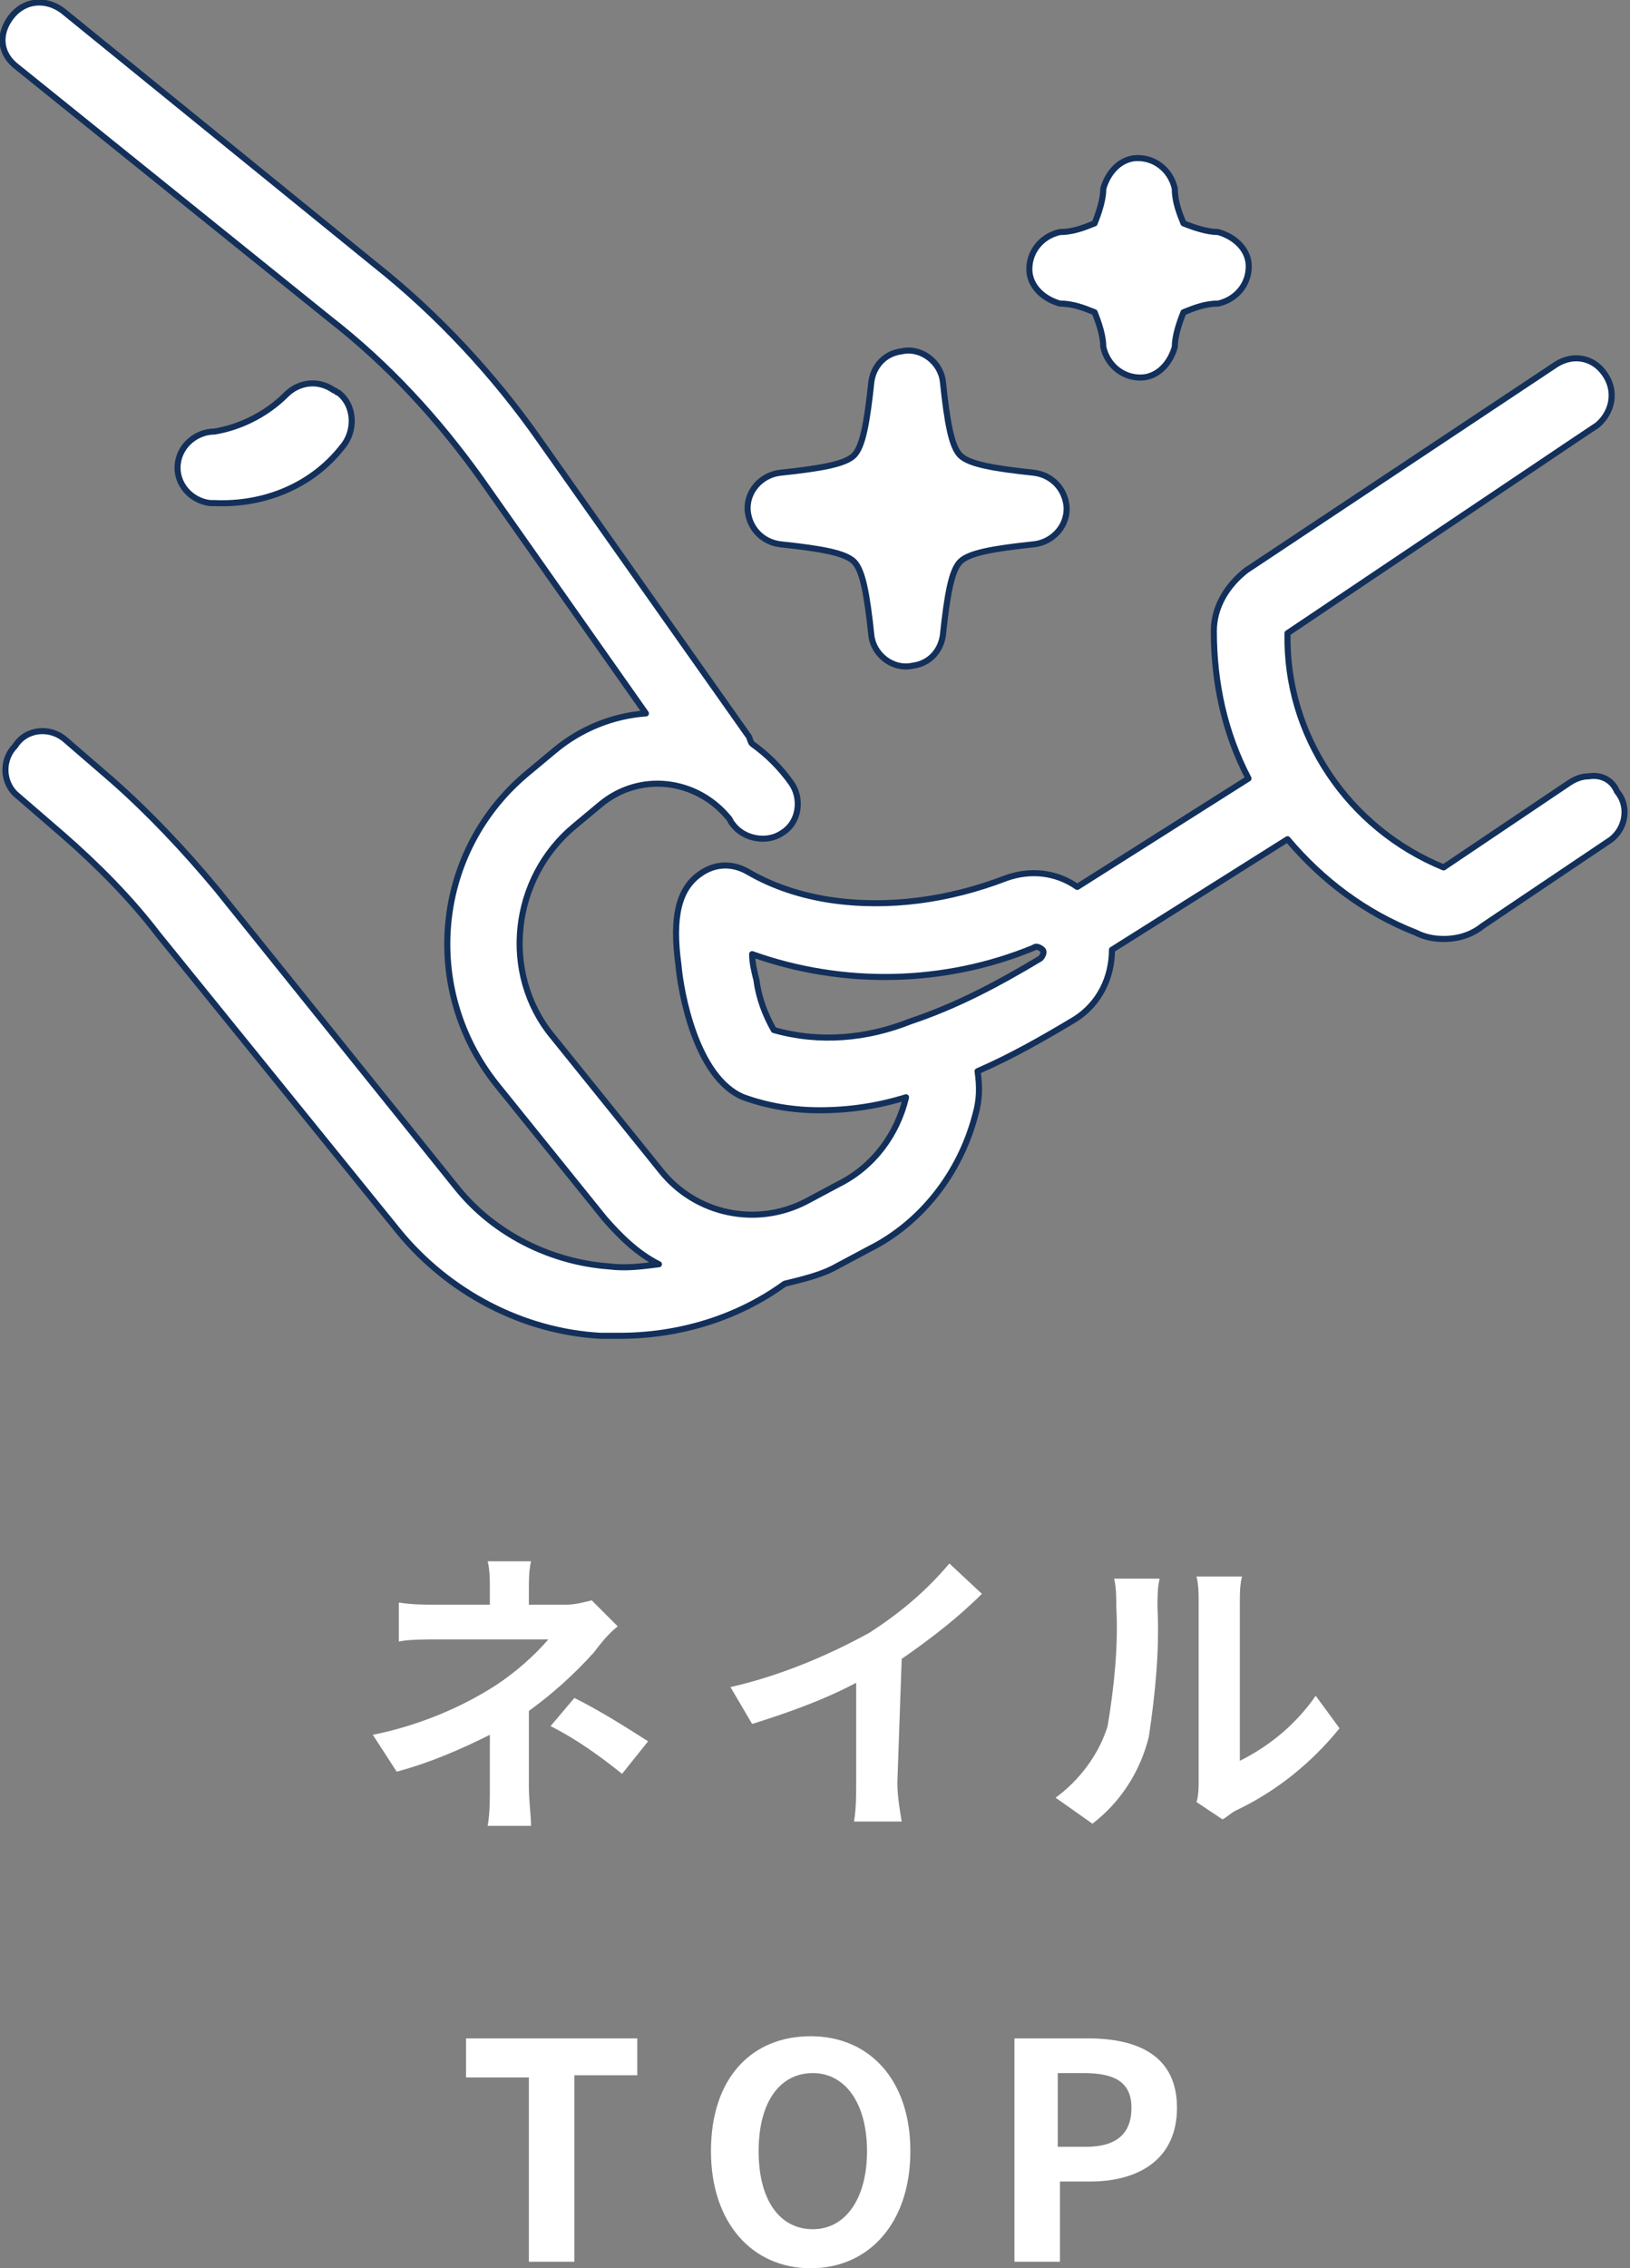 <?xml version="1.0" encoding="utf-8"?>
<!-- Generator: Adobe Illustrator 26.1.0, SVG Export Plug-In . SVG Version: 6.00 Build 0)  -->
<svg version="1.1" id="レイヤー_1" xmlns="http://www.w3.org/2000/svg" xmlns:xlink="http://www.w3.org/1999/xlink" x="0px"
	 y="0px" viewBox="0 0 75.2 104.6" style="enable-background:new 0 0 75.2 104.6;" xml:space="preserve">
<rect x="0" y="0" width="75.2" height="104.6" fill="#808080" stroke="none"/>
<style type="text/css">
	.st0{fill:#FFFFFF;}
	.st1{fill:#FFFFFF;stroke:#13305B;stroke-width:0.28;stroke-linecap:round;stroke-linejoin:round;}
</style>
<g id="レイヤー_2_00000170982959403444685250000009470795821774503352_">
	<g id="レイヤー_2-2">
		<path class="st0" d="M28.5,75c-0.4,0.3-0.8,0.8-1.1,1.2c-0.9,1-1.9,1.9-3,2.7v3.5c0,0.6,0.1,1.4,0.1,1.8h-2
			c0.1-0.6,0.1-1.2,0.1-1.8V80c-1.4,0.7-2.8,1.3-4.3,1.7l-1.1-1.7c2-0.4,4-1.2,5.7-2.3c0.9-0.6,1.7-1.3,2.4-2.1h-5.1
			c-0.5,0-1.4,0-1.8,0.1v-1.8c0.6,0.1,1.2,0.1,1.8,0.1h2.4v-0.7c0-0.4,0-0.9-0.1-1.3h2c-0.1,0.4-0.1,0.9-0.1,1.3V74h1.7
			c0.4,0,0.8-0.1,1.2-0.2L28.5,75z M26.5,78.3c1.2,0.6,2.3,1.3,3.4,2l-1.2,1.5c-1-0.8-2.1-1.6-3.3-2.2L26.5,78.3z M41.4,82.2
			c0,0.6,0.1,1.2,0.2,1.8h-2.2c0.1-0.6,0.1-1.2,0.1-1.8v-4.6c-1.5,0.8-3.2,1.4-4.8,1.9l-1-1.7c2.2-0.5,4.4-1.4,6.4-2.5
			c1.4-0.9,2.6-1.9,3.7-3.2l1.5,1.4c-1.1,1.1-2.4,2.1-3.7,3L41.4,82.2z M48.7,82.9c1.1-0.8,2-2,2.4-3.3c0.3-1.8,0.5-3.7,0.4-5.5
			c0-0.4,0-0.9-0.1-1.3h2.1c-0.1,0.4-0.1,0.9-0.1,1.3c0.1,2-0.1,4-0.4,6c-0.4,1.6-1.3,3-2.6,4L48.7,82.9z M55.2,83.1
			c0.1-0.3,0.1-0.7,0.1-1v-8.2c0-0.4,0-0.8-0.1-1.2h2.1c-0.1,0.4-0.1,0.8-0.1,1.2v7.3c1.4-0.7,2.6-1.7,3.5-3l1.1,1.5
			c-1.3,1.6-2.9,2.9-4.8,3.8c-0.2,0.1-0.4,0.3-0.6,0.4L55.2,83.1z M24.4,95.8h-2.9V94h7.9v1.7h-2.9v8.6h-2.1V95.8z M32.8,99.2
			c0-3.4,1.9-5.3,4.6-5.3s4.6,2,4.6,5.3s-1.9,5.4-4.6,5.4S32.8,102.5,32.8,99.2z M40,99.2c0-2.2-1-3.6-2.5-3.6
			c-1.5,0-2.5,1.3-2.5,3.6s1,3.6,2.5,3.6S40,101.4,40,99.2z M46.8,94h3.4c2.3,0,4.1,0.8,4.1,3.2s-1.8,3.4-4,3.4h-1.4v3.7h-2.1
			L46.8,94z M50.1,99c1.4,0,2.1-0.6,2.1-1.8s-0.8-1.6-2.2-1.6h-1.2V99H50.1z"/>
		<path class="st1" d="M73.3,35.8c-0.3,0-0.6,0.1-0.9,0.3L66.6,40c-4.4-1.8-7.3-6.1-7.2-10.8l13.4-9l0.9-0.6
			c0.7-0.6,0.9-1.6,0.3-2.4c-0.5-0.7-1.4-0.9-2.2-0.4l-14.3,9.5C56.6,27,56,28,56,29.1c0,2.4,0.5,4.7,1.6,6.8l-7.9,5
			c-1-0.7-2.2-0.8-3.3-0.4c-2.6,1-5.4,1.4-8.1,1c-1.3-0.2-2.6-0.6-3.8-1.3c-0.7-0.4-1.5-0.4-2.2,0.1c-1,0.7-1.3,2-1,4.2
			c0.1,1.2,0.8,5.2,3,6.1c1.1,0.4,2.3,0.6,3.5,0.6c1.4,0,2.7-0.2,4-0.6c-0.4,1.7-1.5,3.2-3.1,4l-1.5,0.8c-2.3,1.2-5.1,0.6-6.7-1.4
			l-5-6.2c-2.4-2.9-1.9-7.3,1-9.7l1.2-1c1.8-1.5,4.4-1.2,5.9,0.6c0.1,0.1,0.1,0.2,0.2,0.3c0.5,0.7,1.6,0.9,2.3,0.4l0,0
			c0.8-0.5,0.9-1.6,0.4-2.3c0,0,0,0,0,0c-0.5-0.7-1.1-1.3-1.8-1.8c-0.1-0.1-0.1-0.3-0.2-0.4l-9.6-13.6c-2.1-3-4.7-5.8-7.6-8.1
			L2.9,0.5C2.1-0.1,1.1,0,0.5,0.8S0,2.5,0.8,3.1l0,0l14.4,11.6c2.7,2.1,5,4.6,7,7.4l7.6,10.8c-1.5,0.1-3,0.7-4.2,1.7l-1.2,1
			c-4.4,3.6-5,10-1.5,14.4l5,6.2c0.7,0.8,1.5,1.6,2.5,2.1c-0.8,0.1-1.5,0.2-2.3,0.1c-2.7-0.2-5.3-1.5-7-3.6L10,41
			c-1.5-1.8-3.1-3.5-4.8-5L3,34.1c-0.7-0.6-1.8-0.5-2.3,0.3C0.1,35,0.1,36,0.7,36.6l2.2,1.9c1.6,1.4,3.1,2.9,4.4,4.6l11.1,13.7
			c2.3,2.8,5.7,4.6,9.3,4.8h0.9c2.7,0,5.4-0.8,7.6-2.4c0.8-0.2,1.7-0.4,2.4-0.8l1.5-0.8c2.4-1.2,4.2-3.5,4.9-6.2
			c0.2-0.7,0.2-1.3,0.1-2c1.6-0.7,3-1.5,4.5-2.4c1.1-0.7,1.7-1.9,1.7-3.2l8.1-5.1c1.6,1.9,3.6,3.4,5.9,4.3c0.4,0.2,0.8,0.3,1.3,0.3
			c0.7,0,1.3-0.2,1.8-0.6l5.8-3.9c0.8-0.5,1-1.6,0.4-2.3C74.4,36,73.9,35.7,73.3,35.8L73.3,35.8z M42,47.1c-2,0.8-4.2,1-6.3,0.4
			c-0.4-0.7-0.7-1.5-0.8-2.3c-0.1-0.4-0.2-0.8-0.2-1.2c4.2,1.5,8.9,1.4,13-0.3c0.1-0.1,0.3,0,0.4,0.1l0,0c0.1,0.1,0,0.3-0.1,0.4
			C46,45.4,44.1,46.4,42,47.1z"/>
		<path class="st1" d="M47.7,21.8c-1.9-0.2-3-0.4-3.4-0.8s-0.6-1.5-0.8-3.4c-0.1-0.9-1-1.6-1.9-1.4c-0.8,0.1-1.3,0.7-1.4,1.4
			c-0.2,1.9-0.4,3-0.8,3.4s-1.5,0.6-3.4,0.8c-0.9,0.1-1.6,0.9-1.5,1.8c0.1,0.8,0.7,1.4,1.5,1.5c1.9,0.2,3,0.4,3.4,0.8
			s0.6,1.5,0.8,3.4c0.1,0.9,1,1.6,1.9,1.4c0.8-0.1,1.3-0.7,1.4-1.4c0.2-1.9,0.4-3,0.8-3.4s1.5-0.6,3.4-0.8c0.9-0.1,1.6-0.9,1.5-1.8
			C49.1,22.5,48.5,21.9,47.7,21.8z M50.9,16c0.2,0.9,1,1.5,1.9,1.4c0.7-0.1,1.2-0.7,1.4-1.4c0-0.5,0.2-1.1,0.4-1.6
			c0.5-0.2,1-0.4,1.6-0.4c0.9-0.2,1.5-1,1.4-1.9c-0.1-0.7-0.7-1.2-1.4-1.4c-0.5,0-1.1-0.2-1.6-0.4c-0.2-0.5-0.4-1-0.4-1.6
			c-0.2-0.9-1-1.5-1.9-1.4c-0.7,0.1-1.2,0.7-1.4,1.4c0,0.5-0.2,1.1-0.4,1.6c-0.5,0.2-1,0.4-1.6,0.4c-0.9,0.2-1.5,1-1.4,1.9
			c0.1,0.7,0.7,1.2,1.4,1.4c0.6,0,1.1,0.2,1.6,0.4C50.7,14.9,50.9,15.5,50.9,16z M9.9,19.9c-0.8,0-1.6,0.6-1.7,1.5
			c-0.1,0.9,0.6,1.7,1.5,1.8c0.1,0,0.1,0,0.2,0l0,0c2.3,0.1,4.5-0.8,5.9-2.6c0.6-0.7,0.6-1.9-0.2-2.5c-0.1,0-0.1-0.1-0.2-0.1l0,0
			c-0.7-0.5-1.6-0.4-2.2,0.2C12.3,19.1,11.1,19.7,9.9,19.9z"/>
	</g>
</g>
</svg>
